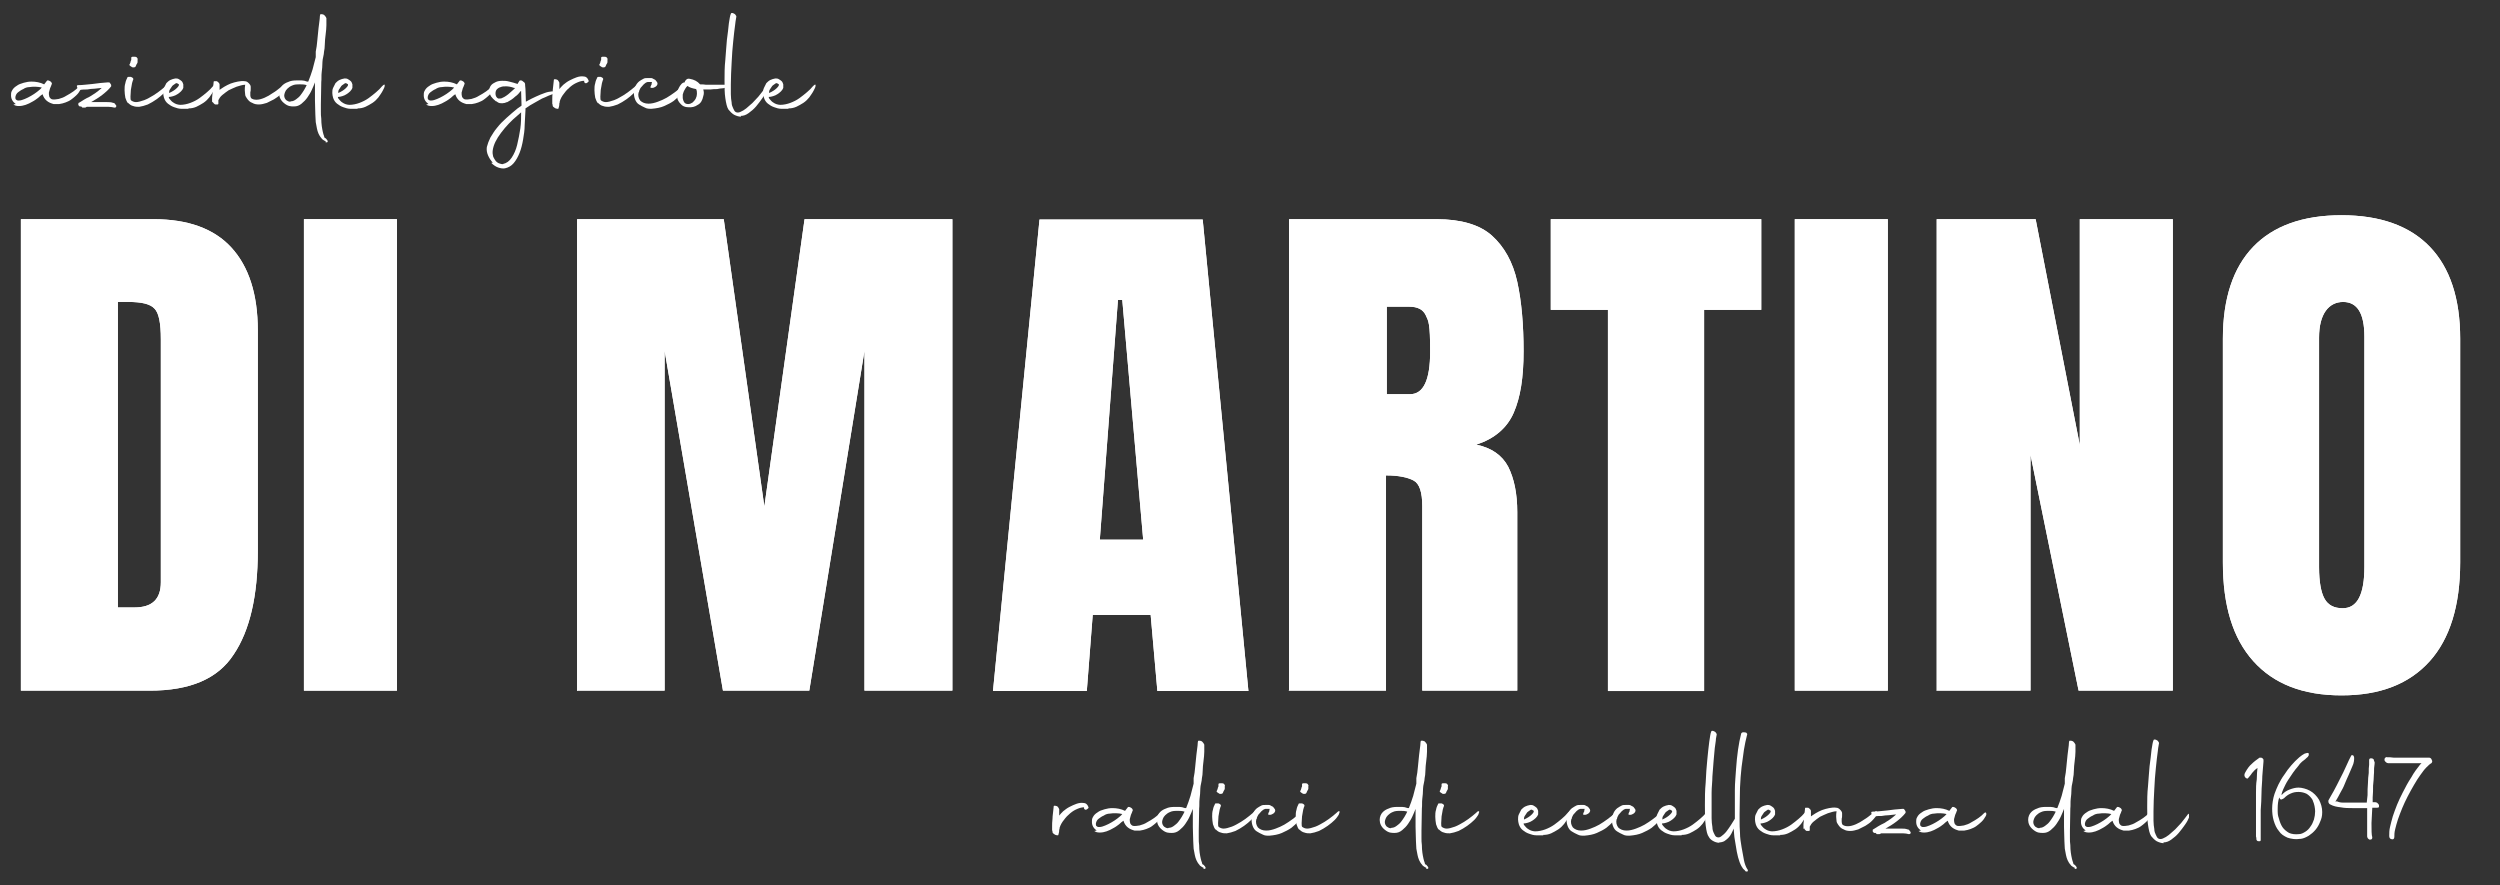 <svg xmlns="http://www.w3.org/2000/svg" id="Livello_1" viewBox="0 0 634.2 224.6"><rect x="0" y="0" width="634.2" height="224.6" fill="#333333" stroke="none"/><defs><style>      .st0 {        fill: #fff;      }    </style></defs><path class="st0" d="M5.3,175.3V55.6h33.6c8.8,0,15.4,2.4,19.8,7.2s6.7,11.8,6.7,21v56c0,11.3-2,20.1-6.1,26.2-4,6.2-11.1,9.2-21.3,9.2H5.3ZM29.9,154.1h4.2c4.5,0,6.7-2.1,6.7-6.4v-61.7c0-4-.5-6.6-1.6-7.7-1.1-1.2-3.3-1.7-6.6-1.7h-2.7v77.6Z"></path><path class="st0" d="M5.3,175.3V55.6h33.6c8.8,0,15.4,2.4,19.8,7.2s6.7,11.8,6.7,21v56c0,11.3-2,20.1-6.1,26.2-4,6.2-11.1,9.2-21.3,9.2H5.3ZM29.9,154.1h4.2c4.5,0,6.7-2.1,6.7-6.4v-61.7c0-4-.5-6.6-1.6-7.7-1.1-1.2-3.3-1.7-6.6-1.7h-2.7v77.6Z"></path><path class="st0" d="M77.1,175.3V55.6h23.6v119.6h-23.6Z"></path><path class="st0" d="M77.1,175.3V55.6h23.6v119.6h-23.6Z"></path><path class="st0" d="M146.4,175.3V55.6h37.2l10.3,72.9,10.2-72.9h37.5v119.6h-22.3v-86.2l-14,86.2h-21.9l-14.8-86.2v86.2h-22Z"></path><path class="st0" d="M146.4,175.3V55.6h37.2l10.3,72.9,10.2-72.9h37.5v119.6h-22.3v-86.2l-14,86.2h-21.9l-14.8-86.2v86.2h-22Z"></path><path class="st0" d="M251.9,175.3l11.8-119.6h41.4l11.6,119.6h-23.1l-1.7-19.3h-14.7l-1.5,19.3h-23.7ZM278.9,136.9h11.1l-5.3-60.8h-1.1l-4.6,60.8Z"></path><path class="st0" d="M251.9,175.3l11.8-119.6h41.4l11.6,119.6h-23.1l-1.7-19.3h-14.7l-1.5,19.3h-23.7ZM278.9,136.9h11.1l-5.3-60.8h-1.1l-4.6,60.8Z"></path><path class="st0" d="M327,175.3V55.6h37.4c6.2,0,11,1.4,14.1,4.2s5.3,6.7,6.4,11.7c1.1,5,1.6,10.9,1.6,17.6s-.8,11.7-2.5,15.6c-1.7,3.9-4.9,6.6-9.5,8.1,3.8.8,6.5,2.6,8.1,5.6,1.5,3,2.3,6.8,2.3,11.5v45.3h-24.1v-46.8c0-3.5-.7-5.7-2.2-6.5-1.5-.8-3.8-1.3-7-1.3v54.6h-24.7ZM351.8,100h5.9c3.4,0,5.1-3.6,5.1-10.8s-.4-7.7-1.1-9.2c-.7-1.5-2.1-2.2-4.2-2.2h-5.7v22.2Z"></path><path class="st0" d="M327,175.3V55.6h37.4c6.2,0,11,1.4,14.1,4.2s5.3,6.7,6.4,11.7c1.1,5,1.6,10.9,1.6,17.6s-.8,11.7-2.5,15.6c-1.7,3.9-4.9,6.6-9.5,8.1,3.8.8,6.5,2.6,8.1,5.6,1.5,3,2.3,6.8,2.3,11.5v45.3h-24.1v-46.8c0-3.5-.7-5.7-2.2-6.5-1.5-.8-3.8-1.3-7-1.3v54.6h-24.7ZM351.8,100h5.9c3.4,0,5.1-3.6,5.1-10.8s-.4-7.7-1.1-9.2c-.7-1.5-2.1-2.2-4.2-2.2h-5.7v22.2Z"></path><path class="st0" d="M407.9,175.3v-96.7h-14.5v-23h53.4v23h-14.5v96.7h-24.4Z"></path><path class="st0" d="M407.9,175.3v-96.7h-14.5v-23h53.4v23h-14.5v96.7h-24.4Z"></path><path class="st0" d="M455.3,175.3V55.6h23.6v119.6h-23.6Z"></path><path class="st0" d="M455.3,175.3V55.6h23.6v119.6h-23.6Z"></path><path class="st0" d="M491.3,175.3V55.6h25.1l11.2,57.3v-57.3h23.6v119.6h-23.9l-12.2-59.8v59.8h-23.9Z"></path><path class="st0" d="M491.3,175.3V55.6h25.1l11.2,57.3v-57.3h23.6v119.6h-23.9l-12.2-59.8v59.8h-23.9Z"></path><path class="st0" d="M594,176.4c-9.8,0-17.2-2.9-22.4-8.7-5.2-5.8-7.7-14.1-7.7-25v-56.8c0-10.2,2.6-18,7.7-23.3,5.1-5.3,12.6-8,22.4-8s17.3,2.7,22.4,8c5.1,5.3,7.7,13.1,7.7,23.3v56.8c0,10.9-2.6,19.3-7.7,25-5.2,5.8-12.6,8.7-22.4,8.7ZM594.3,154.3c3.7,0,5.5-3.5,5.5-10.5v-58.4c0-5.9-1.8-8.8-5.4-8.8s-6.1,3-6.1,9v58.3c0,3.7.5,6.4,1.4,8,.9,1.6,2.4,2.4,4.6,2.4Z"></path><path class="st0" d="M594,176.4c-9.8,0-17.2-2.9-22.4-8.7-5.2-5.8-7.7-14.1-7.7-25v-56.8c0-10.2,2.6-18,7.7-23.3,5.1-5.3,12.6-8,22.4-8s17.3,2.7,22.4,8c5.1,5.3,7.7,13.1,7.7,23.3v56.8c0,10.9-2.6,19.3-7.7,25-5.2,5.8-12.6,8.7-22.4,8.7ZM594.3,154.3c3.7,0,5.5-3.5,5.5-10.5v-58.4c0-5.9-1.8-8.8-5.4-8.8s-6.1,3-6.1,9v58.3c0,3.7.5,6.4,1.4,8,.9,1.6,2.4,2.4,4.6,2.4Z"></path><g><path class="st0" d="M267,211c0,0,0-.2-.1-.4,0-.2,0-.6,0-1,0-.5,0-1.1.1-1.9,0-.8.2-1.8.3-3.1,0-.1,0-.2.2-.2.2,0,.3,0,.6.1.2.1.3.2.4.4.1.2.2.3.2.4v1.6c.2-.3.6-.7,1-1.1.5-.4,1-.8,1.6-1.1.6-.3,1.2-.6,1.8-.8.6-.2,1.2-.3,1.8-.2.5,0,.8.3,1,.6.2.3.3.6.2.7-.3.3-.6.5-.8.4s-.3-.2-.3-.3v-.3c-.5,0-1,.1-1.7.4s-1.2.6-1.8,1.1c-.6.5-1.1,1-1.6,1.7-.5.6-.9,1.3-1.1,2,0,.2,0,.3-.1.5,0,.2,0,.6-.2,1.2,0,.1,0,.2-.2.2-.1,0-.3,0-.5-.1-.2,0-.3-.2-.5-.3-.2-.1-.3-.3-.3-.4Z"></path><path class="st0" d="M278.2,210.7c-.8-.6-1.2-1.3-1.2-2.2s.1-.9.3-1.3.6-.8,1.1-1.1c.5-.4,1.1-.6,1.8-.8.7-.2,1.3-.3,2-.3,1.1,0,2.2.2,3.2.7h0l.7-.9c0-.1.2-.1.3-.1.2,0,.3.1.5.2.2.1.3.2.4.4.1.2.1.3,0,.4-.1.3-.2.6-.4,1-.1.4-.2.7-.3,1.1,0,.3,0,.7.1,1,.1.3.4.6.7.7.5.1,1.1,0,1.7-.1.7-.2,1.3-.4,1.9-.8.6-.3,1.2-.7,1.8-1.1.6-.4,1-.8,1.4-1.2.2-.2.3-.2.4-.2.1,0,.2.2.2.4,0,.2-.1.5-.4.9-.2.4-.6.9-1.2,1.4-.2.2-.6.5-1,.8s-.9.5-1.4.7c-.5.2-1,.3-1.6.4-.5,0-1,0-1.4,0-.7-.2-1.2-.4-1.7-.8-.5-.4-.9-1-1.1-1.7-.3.2-.7.5-1.1.9-.4.3-.9.7-1.5,1-.5.3-1.1.6-1.7.8-.6.2-1.1.3-1.7.3s-1-.1-1.4-.4ZM278.9,209.8c.5,0,1-.2,1.5-.4.5-.2,1.1-.5,1.6-.8.5-.3,1-.6,1.5-1s.9-.7,1.2-1.1c-.5-.1-1-.2-1.6-.2s-1,0-1.6.1c-.5,0-1.1.2-1.5.5-.5.2-.9.5-1.3.8-.4.3-.6.7-.7,1.2,0,.2,0,.5.1.6s.3.3.6.3Z"></path><path class="st0" d="M305.3,220.1c-.2,0-.4-.2-.6-.3-.2-.1-.4-.3-.5-.5-.3-.3-.5-.7-.7-1.1-.2-.4-.3-.9-.4-1.3-.1-.5-.2-1-.3-1.6,0-.6-.1-1.2-.1-1.9,0-1.1-.1-2.3-.1-3.6s0-1.1,0-1.6c0-.5,0-1.1,0-1.6v-1.4c-.2.6-.5,1.2-.8,1.9-.3.7-.7,1.3-1.1,1.9-.4.6-.9,1.1-1.5,1.6s-1.2.7-1.9.7c-.4,0-.8,0-1.2-.1s-.8-.3-1.3-.7c-.5-.4-.8-.8-1-1.2-.2-.4-.3-.9-.3-1.3,0-.8.3-1.5.8-2,.4-.4.9-.7,1.5-.9.6-.3,1.3-.4,2.2-.4s.8,0,1.2,0c.4,0,.9.1,1.4.3h.3c.4-1,.8-2.1,1.1-3.1.3-1,.5-2.1.8-3.1v-1.4c.2-.9.3-1.8.4-2.9.1-1.1.2-2,.3-3s.2-1.7.3-2.4c0-.6.1-1,.1-1,0-.2.1-.2.3-.2s.3,0,.5.1c.2,0,.3.2.5.4.1.1.2.3.3.5,0,.5,0,1.1,0,1.8,0,.8-.1,1.5-.2,2.4s-.2,1.6-.2,2.4c0,.8-.1,1.4-.2,1.9,0,.4-.1.8-.2,1.3-.1.5-.2.9-.2,1.3,0,1-.1,1.9-.2,2.7s0,1.6-.1,2.4c0,1.9-.1,3.7-.1,5.6s0,1.3,0,1.9c0,.6,0,1.2.1,1.8,0,1.4.2,2.5.4,3.4.1.4.2.8.3,1,0,.2.1.4.2.5h0c0,0,0,0,0,0,.1,0,.3.1.4.3.1.1.2.2.3.4.1.3,0,.5-.5.4ZM296.5,210c.5,0,.9-.2,1.3-.5.4-.3.8-.6,1.1-1,.3-.4.6-.8.9-1.3.3-.5.5-.9.7-1.3h0c-.6-.2-1.2-.2-1.6-.2-.9,0-1.5,0-2.1.3-.5.2-.9.5-1.2.8-.3.3-.5.6-.6.9s-.2.6-.2.8c0,.5.2.9.5,1.2.3.2.6.4,1,.4Z"></path><path class="st0" d="M308.4,210.5c-.3-.3-.5-.8-.7-1.4-.1-.6-.2-1.3-.2-1.9s0-1.2.2-1.8c.1-.6.3-1,.5-1.4,0-.1.1-.2.3-.2.2,0,.4,0,.6,0,.5.2.7.4.6.7,0,0-.2.4-.3.9-.1.5-.2,1.1-.3,1.7,0,.6-.1,1.2-.1,1.7,0,.5,0,.9.2,1,.3.2.7.4,1.2.4s1.3-.2,2.1-.5c.8-.3,1.6-.8,2.3-1.2.8-.5,1.5-1,2.1-1.5.6-.5,1.1-.9,1.4-1.2,0,0,.2,0,.3,0,.1.1,0,.4-.2.9-.2.3-.5.8-1,1.3-.5.5-1.1,1-1.8,1.5s-1.4.9-2.2,1.3c-.8.3-1.5.5-2.2.6-.5,0-1,0-1.5-.2-.5-.1-.9-.4-1.3-.8ZM309.2,201.2c-.2,0-.4-.2-.5-.3-.1-.1-.1-.3,0-.3,0,0,.1-.2.2-.5,0-.3.2-.5.2-.6v-.6c0-.1.2-.2.3-.2.2,0,.4,0,.6,0,.3,0,.5.1.6.3.1.1.2.3.1.4,0,0,0,.2,0,.3,0,.1,0,.2,0,.4,0,.1-.1.3-.3.6-.1.3-.2.5-.3.6,0,0-.2.1-.4.1s-.4,0-.6-.2Z"></path><path class="st0" d="M318.7,207.8c-.2.9,0,1.5.4,2.1.5.5,1.2.8,2.1.8.8,0,1.6-.2,2.4-.5.8-.3,1.5-.6,2.2-1,.7-.4,1.4-.9,2.1-1.4.7-.5,1.3-1,1.9-1.6.1,0,.2,0,.3.3,0,.3,0,.5,0,.8-.2.3-.4.7-.9,1.2-.4.5-1,1-1.6,1.5-.7.5-1.5.9-2.4,1.3-.9.4-2,.6-3.2.7-.6,0-1.2,0-1.7-.3-.5-.2-1-.5-1.5-.8s-.8-.8-1-1.3c-.2-.5-.3-1.1-.3-1.7,0-.6.2-1.1.4-1.6.2-.5.6-1,1-1.3.3-.2.6-.4,1-.6.3-.2.7-.2,1.2-.2s.4,0,.7,0c.3,0,.5.1.8.3.3.1.5.3.6.5.2.2.3.4.3.6,0,.3-.2.6-.5.8-.3.2-.6.3-.7.3-.2,0-.4,0-.5,0s-.1-.3,0-.5c0,0,.1-.2.2-.4,0-.2,0-.3.1-.6-.4,0-.7,0-1.1,0-.4.1-.7.3-1,.6-.3.3-.5.6-.8.9-.2.4-.4.7-.4,1.1Z"></path><path class="st0" d="M329.6,210.5c-.3-.3-.5-.8-.7-1.4-.1-.6-.2-1.3-.2-1.9s0-1.2.2-1.8c.1-.6.3-1,.5-1.4,0-.1.1-.2.3-.2.2,0,.4,0,.6,0,.5.2.7.4.6.7,0,0-.2.4-.3.9-.1.5-.2,1.1-.3,1.7,0,.6-.1,1.2-.1,1.7,0,.5,0,.9.2,1,.3.2.7.4,1.2.4s1.3-.2,2.1-.5c.8-.3,1.6-.8,2.3-1.2.8-.5,1.5-1,2.1-1.5.6-.5,1.1-.9,1.4-1.2,0,0,.2,0,.3,0,.1.1,0,.4-.2.9-.2.3-.5.8-1,1.3-.5.5-1.1,1-1.8,1.5s-1.4.9-2.2,1.3c-.8.3-1.5.5-2.2.6-.5,0-1,0-1.5-.2-.5-.1-.9-.4-1.3-.8ZM330.4,201.2c-.2,0-.4-.2-.5-.3-.1-.1-.1-.3,0-.3,0,0,.1-.2.2-.5,0-.3.2-.5.2-.6v-.6c0-.1.2-.2.3-.2.2,0,.4,0,.6,0,.3,0,.5.1.6.3.1.1.2.3.1.4,0,0,0,.2,0,.3,0,.1,0,.2,0,.4,0,.1-.1.3-.3.6-.1.3-.2.5-.3.6,0,0-.2.1-.4.1s-.4,0-.6-.2Z"></path><path class="st0" d="M361.8,220.1c-.2,0-.4-.2-.6-.3-.2-.1-.4-.3-.5-.5-.3-.3-.5-.7-.7-1.1-.2-.4-.3-.9-.4-1.3-.1-.5-.2-1-.3-1.6,0-.6-.1-1.2-.1-1.9,0-1.1-.1-2.3-.1-3.6s0-1.1,0-1.6c0-.5,0-1.1,0-1.6v-1.4c-.2.6-.5,1.2-.8,1.9-.3.7-.7,1.3-1.1,1.9-.4.6-.9,1.1-1.5,1.6s-1.2.7-1.9.7c-.4,0-.8,0-1.2-.1s-.8-.3-1.3-.7c-.5-.4-.8-.8-1-1.2-.2-.4-.3-.9-.3-1.3,0-.8.3-1.5.8-2,.4-.4.9-.7,1.5-.9.6-.3,1.3-.4,2.2-.4s.8,0,1.2,0c.4,0,.9.1,1.4.3h.3c.4-1,.8-2.1,1.1-3.1.3-1,.5-2.1.8-3.1v-1.4c.2-.9.3-1.8.4-2.9.1-1.1.2-2,.3-3s.2-1.7.3-2.4c0-.6.1-1,.1-1,0-.2.1-.2.3-.2s.3,0,.5.1c.2,0,.3.2.5.4.1.1.2.3.3.5,0,.5,0,1.1,0,1.8,0,.8-.1,1.5-.2,2.4s-.2,1.6-.2,2.4c0,.8-.1,1.4-.2,1.9,0,.4-.1.8-.2,1.3-.1.5-.2.9-.2,1.3,0,1-.1,1.9-.2,2.7s0,1.6-.1,2.4c0,1.9-.1,3.7-.1,5.6s0,1.3,0,1.9c0,.6,0,1.2.1,1.8,0,1.4.2,2.5.4,3.4.1.4.2.8.3,1,0,.2.1.4.2.5h0c0,0,0,0,0,0,.1,0,.3.1.4.3.1.1.2.2.3.4.1.3,0,.5-.5.4ZM353,210c.5,0,.9-.2,1.3-.5.4-.3.8-.6,1.1-1,.3-.4.6-.8.9-1.3.3-.5.5-.9.7-1.3h0c-.6-.2-1.2-.2-1.6-.2-.9,0-1.5,0-2.1.3-.5.2-.9.5-1.2.8-.3.3-.5.6-.6.9s-.2.6-.2.8c0,.5.2.9.5,1.2.3.2.6.4,1,.4Z"></path><path class="st0" d="M365,210.5c-.3-.3-.5-.8-.7-1.4-.1-.6-.2-1.3-.2-1.9s0-1.2.2-1.8c.1-.6.3-1,.5-1.4,0-.1.1-.2.3-.2.2,0,.4,0,.6,0,.5.2.7.4.6.7,0,0-.2.4-.3.9-.1.5-.2,1.1-.3,1.7,0,.6-.1,1.2-.1,1.7,0,.5,0,.9.2,1,.3.2.7.4,1.2.4s1.3-.2,2.1-.5c.8-.3,1.6-.8,2.3-1.2.8-.5,1.5-1,2.1-1.5.6-.5,1.1-.9,1.4-1.2,0,0,.2,0,.3,0,.1.1,0,.4-.2.9-.2.3-.5.8-1,1.3-.5.5-1.1,1-1.8,1.5s-1.4.9-2.2,1.3c-.8.3-1.5.5-2.2.6-.5,0-1,0-1.5-.2-.5-.1-.9-.4-1.3-.8ZM365.8,201.2c-.2,0-.4-.2-.5-.3-.1-.1-.1-.3,0-.3,0,0,.1-.2.2-.5,0-.3.2-.5.2-.6v-.6c0-.1.2-.2.3-.2.2,0,.4,0,.6,0,.3,0,.5.1.6.3.1.1.2.3.1.4,0,0,0,.2,0,.3,0,.1,0,.2,0,.4,0,.1-.1.3-.3.6-.1.3-.2.5-.3.6,0,0-.2.1-.4.1s-.4,0-.6-.2Z"></path><path class="st0" d="M391.5,211.9c-.6,0-1.2,0-1.8,0-.6,0-1.3-.2-1.8-.4-.6-.2-1.1-.5-1.6-.9-.5-.4-.8-.9-1-1.5-.1-.4-.2-.8-.2-1.2s0-.9.2-1.3.4-.8.6-1.2c.3-.3.6-.6,1-.8.4-.2.8-.3,1.3-.4.3,0,.6,0,.9.2s.5.3.7.5c.2.2.3.5.4.8,0,.3,0,.6,0,.9-.1.3-.3.6-.6.9-.3.3-.6.5-.9.7-.3.2-.7.4-1.1.5-.4.1-.7.2-1.1.2,0,.2.1.4.3.6.2.2.4.5.7.7.3.2.6.4.9.5s.7.2,1,.2c.9,0,1.8-.2,2.6-.5.8-.3,1.6-.7,2.3-1.2.7-.5,1.3-1,1.9-1.5.6-.5,1.1-1,1.5-1.5.5-.5.7-.6.7-.2,0,.3-.2.8-.5,1.3-.3.6-.7,1.1-1.1,1.7-.4.5-.9,1-1.5,1.4-.6.4-1.2.7-1.8,1-.7.3-1.3.4-2,.4ZM388.9,205.6c-.2-.2-.5-.3-.7-.1s-.5.3-.8.6c-.2.3-.4.6-.6.9-.2.3-.2.6-.2.9.9-.4,1.5-.8,2-1.3.5-.5.6-.8.4-1Z"></path><path class="st0" d="M398.6,207.8c-.2.9,0,1.5.4,2.1.5.5,1.2.8,2.1.8.8,0,1.6-.2,2.4-.5.8-.3,1.5-.6,2.2-1,.7-.4,1.4-.9,2.1-1.4.7-.5,1.3-1,1.9-1.6.1,0,.2,0,.3.3,0,.3,0,.5,0,.8-.2.3-.4.7-.9,1.2-.4.5-1,1-1.6,1.5-.7.5-1.5.9-2.4,1.3-.9.4-2,.6-3.2.7-.6,0-1.2,0-1.7-.3-.5-.2-1-.5-1.5-.8s-.8-.8-1-1.3c-.2-.5-.3-1.1-.3-1.7,0-.6.2-1.1.4-1.6.2-.5.6-1,1-1.3.3-.2.6-.4,1-.6.3-.2.7-.2,1.2-.2s.4,0,.7,0c.3,0,.5.1.8.3.3.1.5.3.6.5.2.2.3.4.3.6,0,.3-.2.6-.5.8-.3.2-.6.3-.7.3-.2,0-.4,0-.5,0s-.1-.3,0-.5c0,0,.1-.2.2-.4,0-.2,0-.3.1-.6-.4,0-.7,0-1.1,0-.4.1-.7.3-1,.6-.3.3-.5.6-.8.9-.2.4-.4.7-.4,1.1Z"></path><path class="st0" d="M410.1,207.8c-.2.9,0,1.5.4,2.1.5.5,1.2.8,2.1.8.8,0,1.6-.2,2.4-.5.8-.3,1.5-.6,2.2-1,.7-.4,1.4-.9,2.1-1.4.7-.5,1.3-1,1.9-1.6.1,0,.2,0,.3.3,0,.3,0,.5,0,.8-.2.3-.4.7-.9,1.2-.4.5-1,1-1.6,1.5-.7.5-1.5.9-2.4,1.3-.9.4-2,.6-3.2.7-.6,0-1.2,0-1.7-.3-.5-.2-1-.5-1.5-.8s-.8-.8-1-1.3c-.2-.5-.3-1.1-.3-1.7,0-.6.2-1.1.4-1.6.2-.5.6-1,1-1.3.3-.2.6-.4,1-.6.3-.2.7-.2,1.2-.2s.4,0,.7,0c.3,0,.5.1.8.3.3.1.5.3.6.5.2.2.3.4.3.6,0,.3-.2.6-.5.8-.3.2-.6.3-.7.3-.2,0-.4,0-.5,0s-.1-.3,0-.5c0,0,.1-.2.2-.4,0-.2,0-.3.1-.6-.4,0-.7,0-1.1,0-.4.1-.7.3-1,.6-.3.3-.5.6-.8.9-.2.4-.4.7-.4,1.1Z"></path><path class="st0" d="M426.6,211.9c-.6,0-1.2,0-1.8,0-.6,0-1.3-.2-1.8-.4-.6-.2-1.1-.5-1.6-.9-.5-.4-.8-.9-1-1.5-.1-.4-.2-.8-.2-1.2s0-.9.2-1.3.4-.8.6-1.2c.3-.3.6-.6,1-.8.4-.2.8-.3,1.3-.4.3,0,.6,0,.9.2s.5.3.7.5c.2.2.3.5.4.8,0,.3,0,.6,0,.9-.1.3-.3.6-.6.9-.3.3-.6.5-.9.7-.3.2-.7.4-1.1.5-.4.1-.7.2-1.1.2,0,.2.1.4.3.6.2.2.4.5.7.7.3.2.6.4.9.5s.7.2,1,.2c.9,0,1.8-.2,2.6-.5.8-.3,1.6-.7,2.3-1.2.7-.5,1.3-1,1.9-1.5.6-.5,1.1-1,1.5-1.5.5-.5.7-.6.7-.2,0,.3-.2.8-.5,1.3-.3.6-.7,1.1-1.1,1.7-.4.5-.9,1-1.5,1.4-.6.4-1.2.7-1.8,1-.7.3-1.3.4-2,.4ZM424,205.6c-.2-.2-.5-.3-.7-.1s-.5.3-.8.6c-.2.3-.4.6-.6.9-.2.3-.2.6-.2.9.9-.4,1.5-.8,2-1.3.5-.5.6-.8.4-1Z"></path><path class="st0" d="M436.2,213.8c-.6,0-1.2-.2-1.7-.5s-.8-.6-1-1c-.4-.5-.6-1.4-.8-2.9-.2-1.5-.2-3.1-.2-5.1s0-3.7.2-5.8c.1-2,.2-3.9.4-5.7.2-1.8.3-3.3.5-4.6.2-1.3.3-2.2.5-2.6,0-.2.3-.3.7-.1.2.1.4.2.5.4.1.1.2.3.2.4,0,.1-.1.5-.2,1.1,0,.6-.2,1.4-.3,2.4-.1,1-.2,2.1-.3,3.3-.1,1.2-.2,2.5-.3,3.9,0,1.3-.2,2.7-.2,4.1,0,1.4,0,2.7,0,3.9s0,1.8,0,2.6c0,.8.1,1.6.2,2.2,0,.7.2,1.2.4,1.6.2.4.3.7.6.9.4.2.8.2,1.2-.1.4-.3.9-.7,1.3-1.2.4-.5.8-1.1,1.2-1.7.4-.6.7-1.1,1-1.6v-2.1c0-1.7,0-3.4,0-5.2s.2-3.6.3-5.3c.1-1.7.3-3.4.5-4.9.2-1.5.5-2.9.8-4.1,0-.1.1-.2.3-.3.2,0,.4-.1.6,0,.2,0,.4,0,.5.2.1.1.2.2.1.4-.3,1.2-.6,2.5-.8,3.8-.2,1.3-.4,2.8-.6,4.4-.2,1.6-.3,3.4-.4,5.3,0,1.9-.1,4.2-.1,6.6v1.8c0,.8,0,1.8.1,3,0,1.2.2,2.4.4,3.6.2,1.2.4,2.3.6,3.3.2,1,.5,1.7.8,2.2.2.2.2.4.2.5,0,.1-.1.2-.2.2-.2,0-.4,0-.5-.2s-.3-.3-.5-.5c-.3-.4-.6-.9-.9-1.7-.3-.8-.5-1.6-.7-2.6-.2-1-.3-2-.5-3s-.2-2-.3-2.9c-.2.5-.4.9-.6,1.3-.2.4-.5.8-.8,1.1-.3.3-.7.6-1,.8-.4.2-.8.3-1.3.3Z"></path><path class="st0" d="M451.6,211.9c-.6,0-1.2,0-1.8,0-.6,0-1.3-.2-1.8-.4-.6-.2-1.1-.5-1.6-.9-.5-.4-.8-.9-1-1.5-.1-.4-.2-.8-.2-1.2s0-.9.2-1.3.4-.8.6-1.2c.3-.3.6-.6,1-.8.4-.2.8-.3,1.3-.4.3,0,.6,0,.9.2s.5.3.7.5c.2.2.3.5.4.8,0,.3,0,.6,0,.9-.1.3-.3.6-.6.9-.3.3-.6.5-.9.7-.3.2-.7.4-1.1.5-.4.1-.7.2-1.1.2,0,.2.1.4.3.6.2.2.4.5.7.7.3.2.6.4.9.5s.7.2,1,.2c.9,0,1.8-.2,2.6-.5.8-.3,1.6-.7,2.3-1.2.7-.5,1.3-1,1.9-1.5.6-.5,1.1-1,1.5-1.5.5-.5.7-.6.7-.2,0,.3-.2.8-.5,1.3-.3.6-.7,1.1-1.1,1.7-.4.5-.9,1-1.5,1.4-.6.4-1.2.7-1.8,1-.7.3-1.3.4-2,.4ZM449,205.6c-.2-.2-.5-.3-.7-.1s-.5.3-.8.6c-.2.3-.4.6-.6.9-.2.3-.2.6-.2.9.9-.4,1.5-.8,2-1.3.5-.5.6-.8.4-1Z"></path><path class="st0" d="M457.5,210.3c0-.2,0-.3,0-.5,0-.2,0-.4,0-.7l.4-4c0-.1,0-.2.2-.2.2,0,.3,0,.6,0,.2.1.3.2.5.4.1.1.2.3.2.4v1.4c.3-.2.7-.5,1.2-.8.5-.3,1.1-.6,1.6-.8.6-.2,1.2-.4,1.8-.5.6-.1,1.2-.2,1.8-.1.4,0,.7.2,1,.5.3.3.5.6.5.9s0,.4,0,.6c0,.3,0,.5-.1.8,0,.3,0,.6,0,.8,0,.3.1.5.2.7.4.3.8.4,1.4.4s1.3-.2,2-.5c.7-.3,1.4-.7,2.1-1.2.7-.4,1.3-.9,1.8-1.3.6-.4,1-.7,1.3-.9,0,0,.1.1.1.5,0,.4-.1.7-.4,1.1-.2.3-.6.7-1,1.1-.4.4-.9.7-1.5,1.1-.6.3-1.2.6-1.8.9-.7.2-1.3.4-2,.4s-1.2-.1-1.7-.4c-.6-.2-1-.6-1.4-1.2-.2-.3-.4-.6-.4-.9,0-.3-.1-.7-.1-1.1s0-.9.1-1.4c-.7,0-1.5.3-2.2.5-.7.3-1.4.6-2,.9-.6.4-1.1.8-1.6,1.2-.5.4-.8.9-1,1.3v.9c0,.1-.1.2-.2.2-.1,0-.3,0-.5,0-.2,0-.3-.1-.5-.3s-.2-.3-.2-.4Z"></path><path class="st0" d="M475.8,211.3c0,0-.2,0-.2,0,0,0-.1,0-.2,0,0,0-.2-.2-.3-.3,0-.2-.1-.3,0-.4,0,0,0-.2,0-.2,0,0,0,0,.1,0h0c.8-.5,1.7-1.1,2.8-1.6,1-.6,1.9-1.2,2.8-2l.2-.2-1.8.2c-.6,0-1.3.1-1.9.2-.6,0-1.2,0-1.8.1-.3,0-.6-.2-.7-.6-.2-.4-.1-.6.2-.6,1.2,0,2.4-.2,3.7-.3,1.3-.2,2.5-.3,3.8-.4.1,0,.3,0,.4,0,.1,0,.2.2.3.3,0,.1.2.2.2.4,0,.1,0,.2,0,.3-.6.8-1.4,1.5-2.3,2.2-.9.7-1.9,1.3-2.8,1.8h0s.4,0,.4,0c.3,0,.7,0,1,0h1.1c.5,0,1.1,0,1.6,0,.5,0,1,0,1.5.2.2,0,.4.1.5.3.1.1.2.3.3.4,0,.4-.1.5-.5.5-.4-.1-.9-.2-1.4-.2-.5,0-1.1,0-1.6,0s-.6,0-.9,0-.6,0-.9,0h-2.2c-.2.1-.3.2-.4.2,0,0-.2,0-.3,0h-.4Z"></path><path class="st0" d="M487.3,210.7c-.8-.6-1.2-1.3-1.2-2.2s.1-.9.3-1.3.6-.8,1.1-1.1c.5-.4,1.1-.6,1.8-.8.7-.2,1.3-.3,2-.3,1.1,0,2.2.2,3.2.7h0l.7-.9c0-.1.2-.1.3-.1.2,0,.3.1.5.2.2.1.3.2.4.4.1.2.1.3,0,.4-.1.3-.2.6-.4,1-.1.4-.2.7-.3,1.1,0,.3,0,.7.1,1,.1.3.4.6.7.7.5.1,1.1,0,1.7-.1.7-.2,1.3-.4,1.9-.8.6-.3,1.2-.7,1.8-1.1.6-.4,1-.8,1.4-1.2.2-.2.3-.2.4-.2.1,0,.2.2.2.4,0,.2-.1.5-.4.9-.2.4-.6.9-1.2,1.4-.2.2-.6.5-1,.8s-.9.5-1.4.7c-.5.2-1,.3-1.6.4-.5,0-1,0-1.4,0-.7-.2-1.2-.4-1.7-.8-.5-.4-.9-1-1.1-1.7-.3.2-.7.5-1.1.9-.4.3-.9.7-1.5,1-.5.3-1.1.6-1.7.8-.6.2-1.1.3-1.7.3s-1-.1-1.4-.4ZM488,209.8c.5,0,1-.2,1.5-.4.5-.2,1.1-.5,1.6-.8.5-.3,1-.6,1.5-1s.9-.7,1.2-1.1c-.5-.1-1-.2-1.6-.2s-1,0-1.6.1c-.5,0-1.1.2-1.5.5-.5.2-.9.5-1.3.8-.4.3-.6.7-.7,1.2,0,.2,0,.5.1.6s.3.3.6.3Z"></path><path class="st0" d="M526.3,220.1c-.2,0-.4-.2-.6-.3-.2-.1-.4-.3-.5-.5-.3-.3-.5-.7-.7-1.1-.2-.4-.3-.9-.4-1.3-.1-.5-.2-1-.3-1.6,0-.6-.1-1.2-.1-1.9,0-1.1-.1-2.3-.1-3.6s0-1.1,0-1.6c0-.5,0-1.1,0-1.6v-1.4c-.2.6-.5,1.2-.8,1.9-.3.7-.7,1.3-1.1,1.9-.4.6-.9,1.1-1.5,1.6s-1.2.7-1.9.7c-.4,0-.8,0-1.2-.1s-.8-.3-1.3-.7c-.5-.4-.8-.8-1-1.2-.2-.4-.3-.9-.3-1.3,0-.8.3-1.5.8-2,.4-.4.9-.7,1.5-.9.6-.3,1.3-.4,2.2-.4s.8,0,1.2,0c.4,0,.9.1,1.4.3h.3c.4-1,.8-2.1,1.1-3.1.3-1,.5-2.1.8-3.1v-1.4c.2-.9.3-1.8.4-2.9.1-1.1.2-2,.3-3s.2-1.7.3-2.4c0-.6.1-1,.1-1,0-.2.1-.2.3-.2s.3,0,.5.1c.2,0,.3.2.5.4.1.1.2.3.3.5,0,.5,0,1.1,0,1.8,0,.8-.1,1.5-.2,2.4s-.2,1.6-.2,2.4c0,.8-.1,1.4-.2,1.9,0,.4-.1.8-.2,1.3-.1.5-.2.9-.2,1.3,0,1-.1,1.9-.2,2.7s0,1.6-.1,2.4c0,1.9-.1,3.7-.1,5.6s0,1.3,0,1.9c0,.6,0,1.2.1,1.8,0,1.4.2,2.5.4,3.4.1.4.2.8.3,1,0,.2.1.4.2.5h0c0,0,0,0,0,0,.1,0,.3.1.4.3.1.1.2.2.3.4.1.3,0,.5-.5.4ZM517.5,210c.5,0,.9-.2,1.3-.5.4-.3.8-.6,1.1-1,.3-.4.6-.8.9-1.3.3-.5.5-.9.7-1.3h0c-.6-.2-1.2-.2-1.6-.2-.9,0-1.5,0-2.1.3-.5.2-.9.5-1.2.8-.3.3-.5.6-.6.9s-.2.6-.2.8c0,.5.2.9.5,1.2.3.2.6.4,1,.4Z"></path><path class="st0" d="M529.1,210.7c-.8-.6-1.2-1.3-1.2-2.2s.1-.9.3-1.3.6-.8,1.1-1.1c.5-.4,1.1-.6,1.8-.8.7-.2,1.3-.3,2-.3,1.1,0,2.2.2,3.2.7h0l.7-.9c0-.1.2-.1.3-.1.2,0,.3.1.5.2.2.1.3.2.4.4.1.2.1.3,0,.4-.1.3-.2.6-.4,1-.1.4-.2.7-.3,1.1,0,.3,0,.7.1,1,.1.3.4.6.7.7.5.1,1.1,0,1.7-.1.7-.2,1.3-.4,1.9-.8.6-.3,1.2-.7,1.8-1.1.6-.4,1-.8,1.4-1.2.2-.2.3-.2.4-.2.1,0,.2.2.2.4,0,.2-.1.5-.4.9-.2.4-.6.9-1.2,1.4-.2.2-.6.5-1,.8s-.9.5-1.4.7c-.5.2-1,.3-1.6.4-.5,0-1,0-1.4,0-.7-.2-1.2-.4-1.7-.8-.5-.4-.9-1-1.1-1.7-.3.2-.7.5-1.1.9-.4.3-.9.7-1.5,1-.5.3-1.1.6-1.7.8-.6.2-1.1.3-1.7.3s-1-.1-1.4-.4ZM529.8,209.8c.5,0,1-.2,1.5-.4.5-.2,1.1-.5,1.6-.8.5-.3,1-.6,1.5-1s.9-.7,1.2-1.1c-.5-.1-1-.2-1.6-.2s-1,0-1.6.1c-.5,0-1.1.2-1.5.5-.5.2-.9.5-1.3.8-.4.3-.6.7-.7,1.2,0,.2,0,.5.1.6s.3.3.6.3Z"></path><path class="st0" d="M548.9,213.9c-.6,0-1.2-.2-1.8-.5-.5-.3-1-.8-1.4-1.3-.4-.6-.6-1.6-.8-2.9-.2-1.3-.2-2.8-.2-4.5s0-3.4.2-5.2c.1-1.8.3-3.5.4-5.1.2-1.6.4-3,.5-4.2.2-1.2.3-2,.5-2.4,0-.2.3-.3.7-.1.2.1.4.2.5.4.1.1.2.3.2.4,0,.2-.2.9-.3,2-.2,1.2-.3,2.6-.5,4.3-.2,1.7-.3,3.5-.4,5.4-.1,1.9-.2,3.8-.2,5.5s0,1.7,0,2.5c0,.8.1,1.5.2,2.1,0,.6.2,1.1.4,1.5.2.4.3.7.6.9.3.2.8.2,1.2,0,.5-.2,1-.5,1.5-.9.5-.4,1-.9,1.6-1.4.5-.5,1-1.1,1.5-1.6.4-.5.8-1,1.1-1.4.3-.4.5-.7.6-.8.1-.1.2-.2.2-.2,0,0,0,0,.1.2,0,.1,0,.3,0,.4,0,.2,0,.3,0,.4-.2.5-.5,1.1-1,1.8-.5.7-1,1.4-1.6,2.1-.6.7-1.2,1.2-1.9,1.7-.7.5-1.3.7-2,.7Z"></path><path class="st0" d="M572.9,213.4c-.3,0-.5-.3-.5-.5s0-.5-.1-.7c0-.6,0-1.3,0-1.9v-2c0-1.1,0-2.3,0-3.5,0-1.2,0-2.4,0-3.6s0-2.3.2-3.5c0-1.1.1-2.2.2-3.1v.2c-.6.4-1,.8-1.4,1.3-.3.5-.7.9-1.1,1.4-.3,0-.5-.1-.7-.4-.2-.3-.2-.7.1-1.2.5-.9,1-1.6,1.6-2.1.6-.6,1.3-1.1,2-1.6.1,0,.3,0,.4,0,.1,0,.3.1.4.2.1.1.2.2.2.4,0,.2,0,.3,0,.4-.1,1.1-.2,2.4-.3,3.7,0,1.4-.2,2.8-.2,4.2,0,1.5-.1,2.9-.2,4.4,0,1.5,0,2.9,0,4.2v1.7c0,.5,0,1.1,0,1.6,0,.2,0,.3-.2.4-.2,0-.3,0-.5,0Z"></path><path class="st0" d="M583.5,212.8c-1.2.2-2.3,0-3.2-.3-.9-.4-1.7-.9-2.2-1.7-.6-.7-1-1.6-1.3-2.6s-.4-2-.4-3.1.2-2.5.6-3.7c.3-.8.6-1.6,1-2.4.4-.8.9-1.7,1.5-2.5.5-.8,1.1-1.6,1.8-2.4.6-.7,1.3-1.4,2-2,.5-.4.9-.7,1.3-.9.3-.1.6-.2.8-.2s.3.1.3.3c0,.2,0,.4-.2.6,0,.1-.2.2-.4.4-.2.2-.4.4-.7.6-.3.2-.5.4-.7.6-.2.2-.4.4-.5.6-.2.3-.5.6-.9,1.1-.4.5-.8,1.1-1.2,1.7-.4.6-.9,1.3-1.3,2.1-.4.8-.8,1.6-1,2.4v.3c.5-.6,1.2-1.1,2-1.4.8-.3,1.5-.5,2.3-.5s2,.3,2.9.8,1.7,1.3,2.3,2.3c.5,1,.8,2,.8,3.1s-.2,1.7-.5,2.4c-.3.8-.7,1.5-1.2,2.1-.5.6-1.1,1.1-1.7,1.5-.7.4-1.3.7-2,.8ZM586.7,203c-.4-.7-.9-1.2-1.5-1.6-.6-.3-1.3-.5-2.1-.5s-1.3.1-2,.4c-.7.3-1.2.7-1.7,1.2-.2.1-.3.2-.6.3s-.4-.1-.6-.5c-.3.8-.4,1.8-.4,2.9s0,1.6.3,2.4c.2.8.5,1.6.9,2.2.4.6,1,1.1,1.7,1.5.7.3,1.5.4,2.5.3.6,0,1.1-.3,1.6-.6.5-.3,1-.8,1.3-1.3.4-.5.7-1.2.9-1.8.2-.7.3-1.4.3-2.1s-.2-1.9-.6-2.7Z"></path><path class="st0" d="M601.2,213c-.2,0-.4-.2-.5-.3-.1-.2-.2-.3-.2-.5,0-.3,0-.6,0-1,0-.4,0-.9,0-1.4v-.7c0-.3,0-.5,0-.8v-3.3c-.1,0-.4,0-.8,0-.3,0-.7,0-1.1,0h-1.8c-1,0-2,0-3-.2-1-.1-1.9-.3-2.6-.7-.3-.1-.4-.3-.5-.5,0-.2-.1-.4,0-.6.3-.5.7-1.3,1.3-2.3.5-1,1.1-2,1.6-3.1.6-1.1,1.1-2.2,1.6-3.3.5-1.1.9-2,1.3-2.7.4-.1.6,0,.7.6,0,.5,0,1.3-.5,2.3-.3.7-.6,1.4-.9,2.1-.3.7-.7,1.5-1,2.3s-.7,1.5-1.1,2.2c-.4.7-.7,1.4-1.1,2l-.2.2h.5c.4.2.9.3,1.4.3.6,0,1.2,0,1.8,0h2.2c.4,0,.8,0,1.2,0,.4,0,.7,0,.9,0l.2-1.9c0-1,0-2,.1-3,0-1,.1-1.8.2-2.6,0-.8,0-1.5.1-2.1,0-.6,0-1,0-1.2,0-.4.3-.5.8-.4.2.1.4.2.4.4,0,.2.1.4.2.5,0,.2,0,.7-.1,1.2s0,1.3-.1,2.1c0,.8-.1,1.7-.2,2.7,0,1,0,2-.1,3v1.2c-.1,0,.6,0,.6,0,.4,0,.7.2,1,.7,0,.2,0,.4,0,.5,0,.1-.2.2-.5.2h-.6c-.2,0-.4,0-.6,0l-.2,3.9c0,1.8,0,3,.2,3.6,0,.5-.2.6-.7.6Z"></path><path class="st0" d="M606.1,212c0-.6,0-1.4.2-2.2s.4-1.7.7-2.7.7-1.9,1.1-3c.4-1,.9-2,1.4-3,.7-1.4,1.4-2.7,2.2-3.9.7-1.3,1.5-2.3,2.2-3.2l.4-.4c-.6,0-1.4,0-2.3,0h-2.4c-.7,0-1.4,0-2.1,0-.7,0-1.2,0-1.7,0-.2,0-.4-.1-.6-.3-.2-.2-.3-.3-.3-.6,0-.2,0-.3.2-.5.2-.1.3-.2.5-.1.5,0,1,0,1.6.1.6,0,1.2,0,1.8,0s1.2,0,1.9,0c.7,0,1.3,0,2,0,.7,0,1.3,0,1.8,0h1.5c.3,0,.6.2.7.6.2.3.1.6-.1.8-.4.2-.8.6-1.3,1.1-.5.5-1,1.2-1.5,1.9-.5.7-1.1,1.6-1.6,2.5-.5.9-1.1,1.9-1.6,2.9-.5,1-1,2-1.4,3-.4,1-.8,2-1.1,2.9-.3.9-.5,1.7-.7,2.5-.2.8-.2,1.4-.2,1.9,0,.5-.3.7-.6.6-.4,0-.7-.3-.7-.8Z"></path></g><g><path class="st0" d="M4,26.4c-.8-.6-1.2-1.3-1.2-2.2s.1-.9.3-1.3.6-.8,1.1-1.1c.5-.4,1.1-.6,1.8-.8.7-.2,1.3-.3,2-.3,1.1,0,2.2.2,3.2.7h0l.7-.9c0-.1.2-.1.3-.1.2,0,.3.1.5.2.2.1.3.2.4.4.1.2.1.3,0,.4-.1.3-.2.6-.4,1-.1.4-.2.7-.3,1.1,0,.3,0,.7.1,1,.1.3.4.6.7.7.5.1,1.1,0,1.7-.1.7-.2,1.3-.4,1.9-.8.6-.3,1.2-.7,1.8-1.1.6-.4,1-.8,1.4-1.2.2-.2.3-.2.4-.2.1,0,.2.2.2.4,0,.2-.1.5-.4.9-.2.4-.6.9-1.2,1.4-.2.2-.6.5-1,.8s-.9.5-1.4.7c-.5.2-1,.3-1.6.4-.5,0-1,0-1.4,0-.7-.2-1.2-.4-1.7-.8-.5-.4-.9-1-1.1-1.7-.3.2-.7.5-1.1.9-.4.3-.9.7-1.5,1-.5.3-1.1.6-1.7.8-.6.2-1.1.3-1.7.3s-1-.1-1.4-.4ZM4.8,25.5c.5,0,1-.2,1.5-.4.5-.2,1.1-.5,1.6-.8.5-.3,1-.6,1.5-1s.9-.7,1.2-1.1c-.5-.1-1-.2-1.6-.2s-1,0-1.6.1c-.5,0-1.1.2-1.5.5-.5.2-.9.5-1.3.8-.4.3-.6.7-.7,1.2,0,.2,0,.5.1.6s.3.3.6.3Z"></path><path class="st0" d="M20.6,27c0,0-.2,0-.2,0,0,0-.1,0-.2,0,0,0-.2-.2-.3-.3,0-.2-.1-.3,0-.4,0,0,0-.2,0-.2,0,0,0,0,.1,0h0c.8-.5,1.7-1.1,2.8-1.6,1-.6,1.9-1.2,2.8-2l.2-.2-1.8.2c-.6,0-1.3.1-1.9.2-.6,0-1.2,0-1.8.1-.3,0-.6-.2-.7-.6-.2-.4-.1-.6.2-.6,1.2,0,2.4-.2,3.7-.3,1.3-.2,2.5-.3,3.8-.4.1,0,.3,0,.4,0,.1,0,.2.2.3.3,0,.1.2.2.2.4,0,.1,0,.2,0,.3-.6.8-1.4,1.5-2.3,2.2-.9.7-1.9,1.3-2.8,1.8h0s.4,0,.4,0c.3,0,.7,0,1,0h1.1c.5,0,1.1,0,1.6,0,.5,0,1,0,1.5.2.2,0,.4.1.5.3.1.1.2.3.3.4,0,.4-.1.5-.5.5-.4-.1-.9-.2-1.4-.2-.5,0-1.1,0-1.6,0s-.6,0-.9,0-.6,0-.9,0h-2.2c-.2.1-.3.2-.4.2,0,0-.2,0-.3,0h-.4Z"></path><path class="st0" d="M32.5,26.2c-.3-.3-.5-.8-.7-1.4-.1-.6-.2-1.3-.2-1.9s0-1.2.2-1.8c.1-.6.3-1,.5-1.4,0-.1.1-.2.3-.2.2,0,.4,0,.6,0,.5.2.7.4.6.7,0,0-.2.4-.3.9-.1.5-.2,1.1-.3,1.7,0,.6-.1,1.2-.1,1.7,0,.5,0,.9.2,1,.3.2.7.4,1.2.4s1.3-.2,2.1-.5c.8-.3,1.6-.8,2.3-1.2.8-.5,1.5-1,2.1-1.5.6-.5,1.1-.9,1.4-1.2,0,0,.2,0,.3,0,.1.1,0,.4-.2.9-.2.3-.5.8-1,1.3-.5.5-1.1,1-1.8,1.5s-1.4.9-2.2,1.3c-.8.3-1.5.5-2.2.6-.5,0-1,0-1.5-.2-.5-.1-.9-.4-1.3-.8ZM33.4,16.9c-.2,0-.4-.2-.5-.3-.1-.1-.1-.3,0-.3,0,0,.1-.2.2-.5,0-.3.2-.5.2-.6v-.6c0-.1.2-.2.3-.2.2,0,.4,0,.6,0,.3,0,.5.1.6.3.1.1.2.3.1.4,0,0,0,.2,0,.3,0,.1,0,.2,0,.4,0,.1-.1.3-.3.6-.1.3-.2.5-.3.6,0,0-.2.1-.4.1s-.4,0-.6-.2Z"></path><path class="st0" d="M47.8,27.6c-.6,0-1.2,0-1.8,0-.6,0-1.3-.2-1.8-.4-.6-.2-1.1-.5-1.6-.9-.5-.4-.8-.9-1-1.5-.1-.4-.2-.8-.2-1.2s0-.9.2-1.3.4-.8.6-1.2c.3-.3.6-.6,1-.8.4-.2.8-.3,1.3-.4.3,0,.6,0,.9.2s.5.3.7.5c.2.2.3.5.4.8,0,.3,0,.6,0,.9-.1.3-.3.6-.6.9-.3.3-.6.5-.9.7-.3.2-.7.4-1.1.5-.4.1-.7.2-1.1.2,0,.2.1.4.3.6.2.2.4.5.7.7.3.2.6.4.9.5s.7.2,1,.2c.9,0,1.8-.2,2.6-.5.8-.3,1.6-.7,2.3-1.2.7-.5,1.3-1,1.9-1.5.6-.5,1.1-1,1.5-1.5.5-.5.7-.6.7-.2,0,.3-.2.8-.5,1.3-.3.6-.7,1.1-1.1,1.7-.4.5-.9,1-1.5,1.4-.6.4-1.2.7-1.8,1-.7.3-1.3.4-2,.4ZM45.2,21.3c-.2-.2-.5-.3-.7-.1s-.5.3-.8.6c-.2.3-.4.6-.6.9-.2.3-.2.6-.2.9.9-.4,1.5-.8,2-1.3.5-.5.6-.8.4-1Z"></path><path class="st0" d="M53.8,26c0-.2,0-.3,0-.5,0-.2,0-.4,0-.7l.4-4c0-.1,0-.2.2-.2.2,0,.3,0,.6,0,.2.1.3.2.5.4.1.1.2.3.2.4v1.4c.3-.2.7-.5,1.2-.8.5-.3,1.1-.6,1.6-.8.6-.2,1.2-.4,1.8-.5.6-.1,1.2-.2,1.8-.1.4,0,.7.2,1,.5.3.3.5.6.5.9s0,.4,0,.6c0,.3,0,.5-.1.8,0,.3,0,.6,0,.8,0,.3.1.5.2.7.4.3.8.4,1.4.4s1.3-.2,2-.5c.7-.3,1.4-.7,2.1-1.2.7-.4,1.3-.9,1.8-1.3.6-.4,1-.7,1.3-.9,0,0,.1.1.1.5,0,.4-.1.7-.4,1.1-.2.3-.6.7-1,1.1-.4.4-.9.7-1.5,1.1-.6.3-1.2.6-1.8.9-.7.2-1.3.4-2,.4s-1.2-.1-1.7-.4c-.6-.2-1-.6-1.4-1.2-.2-.3-.4-.6-.4-.9,0-.3-.1-.7-.1-1.1s0-.9.1-1.4c-.7,0-1.5.3-2.2.5-.7.3-1.4.6-2,.9-.6.4-1.1.8-1.6,1.2-.5.4-.8.9-1,1.3v.9c0,.1-.1.2-.2.2-.1,0-.3,0-.5,0-.2,0-.3-.1-.5-.3s-.2-.3-.2-.4Z"></path><path class="st0" d="M82.6,35.8c-.2,0-.4-.2-.6-.3-.2-.1-.4-.3-.5-.5-.3-.3-.5-.7-.7-1.1-.2-.4-.3-.9-.4-1.3-.1-.5-.2-1-.3-1.6,0-.6-.1-1.2-.1-1.9,0-1.1-.1-2.3-.1-3.6s0-1.1,0-1.6c0-.5,0-1.1,0-1.6v-1.4c-.2.6-.5,1.2-.8,1.9-.3.7-.7,1.3-1.1,1.9-.4.6-.9,1.1-1.5,1.6s-1.2.7-1.9.7c-.4,0-.8,0-1.2-.1s-.8-.3-1.3-.7c-.5-.4-.8-.8-1-1.2-.2-.4-.3-.9-.3-1.3,0-.8.3-1.5.8-2,.4-.4.9-.7,1.5-.9.6-.3,1.3-.4,2.2-.4s.8,0,1.2,0c.4,0,.9.1,1.4.3h.3c.4-1,.8-2.1,1.1-3.1.3-1,.5-2.1.8-3.1v-1.4c.2-.9.3-1.8.4-2.9.1-1.1.2-2,.3-3s.2-1.7.3-2.4c0-.6.1-1,.1-1,0-.2.1-.2.3-.2s.3,0,.5.1c.2,0,.3.2.5.4.1.1.2.3.3.5,0,.5,0,1.1,0,1.8,0,.8-.1,1.5-.2,2.4s-.2,1.6-.2,2.4c0,.8-.1,1.4-.2,1.9,0,.4-.1.8-.2,1.3-.1.5-.2.9-.2,1.3,0,1-.1,1.9-.2,2.7s0,1.6-.1,2.4c0,1.9-.1,3.7-.1,5.6s0,1.3,0,1.9c0,.6,0,1.2.1,1.8,0,1.4.2,2.5.4,3.4.1.4.2.8.3,1,0,.2.1.4.2.5h0c0,0,0,0,0,0,.1,0,.3.1.4.3.1.1.2.2.3.4.1.3,0,.5-.5.4ZM73.8,25.7c.5,0,.9-.2,1.3-.5.4-.3.8-.6,1.1-1,.3-.4.6-.8.9-1.3.3-.5.5-.9.7-1.3h0c-.6-.2-1.2-.2-1.6-.2-.9,0-1.5,0-2.1.3-.5.2-.9.5-1.2.8-.3.3-.5.6-.6.9s-.2.6-.2.8c0,.5.2.9.5,1.2.3.2.6.4,1,.4Z"></path><path class="st0" d="M90.7,27.6c-.6,0-1.2,0-1.8,0-.6,0-1.3-.2-1.8-.4-.6-.2-1.1-.5-1.6-.9-.5-.4-.8-.9-1-1.5-.1-.4-.2-.8-.2-1.2s0-.9.2-1.3.4-.8.6-1.2c.3-.3.6-.6,1-.8.4-.2.8-.3,1.3-.4.3,0,.6,0,.9.2s.5.3.7.5c.2.2.3.5.4.8,0,.3,0,.6,0,.9-.1.3-.3.6-.6.9-.3.3-.6.5-.9.7-.3.2-.7.4-1.1.5-.4.1-.7.2-1.1.2,0,.2.1.4.3.6.2.2.4.5.7.7.3.2.6.4.9.5s.7.2,1,.2c.9,0,1.8-.2,2.6-.5.8-.3,1.6-.7,2.3-1.2.7-.5,1.3-1,1.9-1.5.6-.5,1.1-1,1.5-1.5.5-.5.7-.6.7-.2,0,.3-.2.8-.5,1.3-.3.6-.7,1.1-1.1,1.7-.4.5-.9,1-1.5,1.4-.6.4-1.2.7-1.8,1-.7.3-1.3.4-2,.4ZM88.1,21.3c-.2-.2-.5-.3-.7-.1s-.5.3-.8.6c-.2.3-.4.6-.6.9-.2.3-.2.6-.2.9.9-.4,1.5-.8,2-1.3.5-.5.6-.8.4-1Z"></path><path class="st0" d="M108.7,26.4c-.8-.6-1.2-1.3-1.2-2.2s.1-.9.3-1.3.6-.8,1.1-1.1c.5-.4,1.1-.6,1.8-.8.7-.2,1.3-.3,2-.3,1.1,0,2.2.2,3.2.7h0l.7-.9c0-.1.2-.1.3-.1.2,0,.3.1.5.2.2.1.3.2.4.4.1.2.1.3,0,.4-.1.3-.2.6-.4,1-.1.4-.2.7-.3,1.1,0,.3,0,.7.1,1,.1.3.4.6.7.7.5.1,1.1,0,1.7-.1.7-.2,1.3-.4,1.9-.8.6-.3,1.2-.7,1.8-1.1.6-.4,1-.8,1.4-1.2.2-.2.3-.2.4-.2.1,0,.2.2.2.4,0,.2-.1.5-.4.9-.2.4-.6.9-1.2,1.4-.2.2-.6.5-1,.8s-.9.5-1.4.7c-.5.2-1,.3-1.6.4-.5,0-1,0-1.4,0-.7-.2-1.2-.4-1.7-.8-.5-.4-.9-1-1.1-1.7-.3.2-.7.5-1.1.9-.4.3-.9.7-1.5,1-.5.3-1.1.6-1.7.8-.6.2-1.1.3-1.7.3s-1-.1-1.4-.4ZM109.4,25.5c.5,0,1-.2,1.5-.4.5-.2,1.1-.5,1.6-.8.5-.3,1-.6,1.5-1s.9-.7,1.2-1.1c-.5-.1-1-.2-1.6-.2s-1,0-1.6.1c-.5,0-1.1.2-1.5.5-.5.2-.9.5-1.3.8-.4.3-.6.7-.7,1.2,0,.2,0,.5.1.6s.3.3.6.3Z"></path><path class="st0" d="M125,41.3c-.5-.6-.9-1.2-1.2-1.9-.3-.7-.4-1.4-.3-2.1.2-.8.5-1.6.9-2.4.5-.8,1-1.7,1.7-2.5.7-.9,1.5-1.7,2.4-2.5.9-.8,1.8-1.6,2.8-2.4l1-.7v-.2s-.1-3.3-.1-3.3v-.2h-.1c-.4.5-.8,1-1.4,1.4-.3.3-.7.6-1,.8-.3.2-.7.4-1,.6-.2,0-.4.1-.6.2-.2,0-.5.1-.7.1-.4,0-.8,0-1.2-.3s-.3-.2-.4-.2c-.5-.4-.9-.8-1.2-1.2-.3-.5-.5-1-.5-1.5s.2-1.1.6-1.5c.3-.3.7-.5,1.1-.7s1-.3,1.6-.3,1.1,0,1.8.2,1.3.3,2.1.6h0s0,0,0,0c.1-.2.2-.4.3-.5,0-.1.2-.3.2-.3,0-.1.2-.1.3-.1.1,0,.3,0,.5.2s.3.2.4.3c.1.1.2.3.2.4,0,0,0,.5.1,1.3,0,.8.1,1.8.1,3v.2h0c.3-.2.8-.4,1.5-.8.7-.3,1.4-.7,2.2-1,.8-.3,1.5-.6,2.1-.7s1.1-.2,1.3,0c.3.2.3.4,0,.5-.4.1-.9.3-1.4.5-.5.2-1,.5-1.6.7-.5.3-1.1.6-1.6.9-.5.3-1,.6-1.4.8l-1.2.8v.5s-.2,3.7-.2,3.7c0,1.3-.2,2.5-.4,3.7-.2,1.2-.5,2.4-.9,3.4s-.9,1.9-1.5,2.6c-.6.7-1.3,1.1-2.2,1.3-.5.1-1.1,0-1.7-.2-.6-.2-1.2-.6-1.8-1.2ZM127.6,41.6c.9-.2,1.6-.7,2.2-1.6.6-.9,1.1-2,1.4-3.3s.6-2.7.8-4.1.2-2.8.2-4.1l-.8.7c-1.7,1.4-3.1,2.9-4.3,4.5s-1.9,3-2.1,4.4c-.1.6,0,1.2.1,1.6.2.5.5.9.7,1.2.3.3.6.5,1,.6.3.1.6.2.9.1ZM126.6,25c.3,0,.6,0,.9-.2.3-.1.6-.3.9-.5.3-.2.7-.5,1-.8l.9-.8.4-.4h-.3c-.8-.3-1.5-.4-2-.4s-1,0-1.4.2c-.4.1-.7.3-.9.5-.3.3-.4.7-.4,1.1s.1.8.4,1.1l.3.2s0,0,0,0h.2Z"></path><path class="st0" d="M140.2,26.7c0,0,0-.2-.1-.4,0-.2,0-.6,0-1,0-.5,0-1.1.1-1.9,0-.8.2-1.8.3-3.1,0-.1,0-.2.2-.2.2,0,.3,0,.6.1.2.1.3.2.4.4.1.2.2.3.2.4v1.6c.2-.3.6-.7,1-1.1.5-.4,1-.8,1.6-1.1.6-.3,1.2-.6,1.8-.8.6-.2,1.2-.3,1.8-.2.5,0,.8.3,1,.6.2.3.3.6.2.7-.3.3-.6.5-.8.4s-.3-.2-.3-.3v-.3c-.5,0-1,.1-1.7.4s-1.2.6-1.8,1.1c-.6.5-1.1,1-1.6,1.7-.5.6-.9,1.3-1.1,2,0,.2,0,.3-.1.5,0,.2,0,.6-.2,1.2,0,.1,0,.2-.2.2-.1,0-.3,0-.5-.1-.2,0-.3-.2-.5-.3-.2-.1-.3-.3-.3-.4Z"></path><path class="st0" d="M151.7,26.2c-.3-.3-.5-.8-.7-1.4-.1-.6-.2-1.3-.2-1.9s0-1.2.2-1.8c.1-.6.3-1,.5-1.4,0-.1.1-.2.3-.2.2,0,.4,0,.6,0,.5.2.7.4.6.7,0,0-.2.4-.3.9-.1.5-.2,1.1-.3,1.7,0,.6-.1,1.2-.1,1.7,0,.5,0,.9.2,1,.3.2.7.4,1.2.4s1.3-.2,2.1-.5c.8-.3,1.6-.8,2.3-1.2.8-.5,1.5-1,2.1-1.5.6-.5,1.1-.9,1.4-1.2,0,0,.2,0,.3,0,.1.1,0,.4-.2.9-.2.3-.5.8-1,1.3-.5.5-1.1,1-1.8,1.5s-1.4.9-2.2,1.3c-.8.3-1.5.5-2.2.6-.5,0-1,0-1.5-.2-.5-.1-.9-.4-1.3-.8ZM152.6,16.9c-.2,0-.4-.2-.5-.3-.1-.1-.1-.3,0-.3,0,0,.1-.2.2-.5,0-.3.2-.5.2-.6v-.6c0-.1.2-.2.3-.2.2,0,.4,0,.6,0,.3,0,.5.1.6.3.1.1.2.3.1.4,0,0,0,.2,0,.3,0,.1,0,.2,0,.4,0,.1-.1.3-.3.6-.1.3-.2.5-.3.6,0,0-.2.1-.4.1s-.4,0-.6-.2Z"></path><path class="st0" d="M162,23.4c-.2.9,0,1.5.4,2.1.5.5,1.2.8,2.1.8.8,0,1.6-.2,2.4-.5.8-.3,1.5-.6,2.2-1,.7-.4,1.4-.9,2.1-1.4.7-.5,1.3-1,1.9-1.6.1,0,.2,0,.3.3,0,.3,0,.5,0,.8-.2.3-.4.7-.9,1.2-.4.5-1,1-1.6,1.5-.7.5-1.5.9-2.4,1.3-.9.4-2,.6-3.2.7-.6,0-1.2,0-1.7-.3-.5-.2-1-.5-1.5-.8s-.8-.8-1-1.3c-.2-.5-.3-1.1-.3-1.7,0-.6.2-1.1.4-1.6.2-.5.6-1,1-1.3.3-.2.6-.4,1-.6.3-.2.7-.2,1.2-.2s.4,0,.7,0c.3,0,.5.1.8.3.3.1.5.3.6.5.2.2.3.4.3.6,0,.3-.2.6-.5.8-.3.2-.6.3-.7.3-.2,0-.4,0-.5,0s-.1-.3,0-.5c0,0,.1-.2.2-.4,0-.2,0-.3.1-.6-.4,0-.7,0-1.1,0-.4.1-.7.3-1,.6-.3.3-.5.6-.8.9-.2.4-.4.7-.4,1.1Z"></path><path class="st0" d="M184.2,22.2c-.2,0-.5.2-.9.2-.4,0-.9.1-1.4.2-.5,0-1.1,0-1.7.1-.6,0-1.2,0-1.8,0,.2.6.2,1.1,0,1.7-.2,1-.6,1.8-1.4,2.2-.7.5-1.5.7-2.5.6-.7,0-1.4-.3-1.8-.8-.5-.5-.8-1-.9-1.6,0-.4,0-.9,0-1.3,0-.4.2-.8.4-1.2.2-.4.4-.7.6-.9.2-.3.5-.4.7-.5,0,0,0,0,.1,0,0,0,0,0,.1,0,0-.3.2-.5.4-.7.2-.2.5-.3.9-.2,1.1.2,1.9.6,2.6,1.4.5,0,1,0,1.5.1.5,0,1,0,1.4,0,.9,0,1.8,0,2.5,0,.7,0,1.2,0,1.3,0,.6,0,.8,0,.8.3s-.4.4-.8.5ZM174.3,21.9c-.1.1-.3.3-.4.5-.1.2-.3.5-.4.7s-.2.6-.3.9c0,.3,0,.6,0,.9.1.6.3,1,.5,1.2.2.2.5.3.9.3.4,0,.8-.2,1.1-.4.3-.3.6-.6.8-1,.2-.4.3-.8.3-1.2,0-.4,0-.8-.2-1.2-1-.2-1.7-.4-2.2-.8h0Z"></path><path class="st0" d="M188,29.6c-.6,0-1.2-.2-1.8-.5-.5-.3-1-.8-1.4-1.3-.4-.6-.6-1.6-.8-2.9-.2-1.3-.2-2.8-.2-4.5s0-3.4.2-5.2c.1-1.8.3-3.5.4-5.1.2-1.6.4-3,.5-4.2.2-1.2.3-2,.5-2.4,0-.2.3-.3.7-.1.2.1.4.2.5.4.1.1.2.3.2.4,0,.2-.2.9-.3,2-.2,1.2-.3,2.6-.5,4.3-.2,1.7-.3,3.5-.4,5.4-.1,1.9-.2,3.8-.2,5.5s0,1.7,0,2.5c0,.8.1,1.5.2,2.1,0,.6.2,1.1.4,1.5.2.4.3.7.6.9.3.2.8.2,1.2,0,.5-.2,1-.5,1.5-.9.5-.4,1-.9,1.6-1.4.5-.5,1-1.1,1.5-1.6.4-.5.8-1,1.1-1.4.3-.4.5-.7.6-.8.1-.1.2-.2.2-.2,0,0,0,0,.1.2,0,.1,0,.3,0,.4,0,.2,0,.3,0,.4-.2.5-.5,1.1-1,1.8-.5.7-1,1.4-1.6,2.1-.6.7-1.2,1.2-1.9,1.7-.7.5-1.3.7-2,.7Z"></path><path class="st0" d="M200,27.6c-.6,0-1.2,0-1.8,0-.6,0-1.3-.2-1.8-.4-.6-.2-1.1-.5-1.6-.9-.5-.4-.8-.9-1-1.5-.1-.4-.2-.8-.2-1.2s0-.9.2-1.3.4-.8.6-1.2c.3-.3.6-.6,1-.8.4-.2.8-.3,1.3-.4.3,0,.6,0,.9.2s.5.3.7.5c.2.2.3.5.4.8,0,.3,0,.6,0,.9-.1.3-.3.6-.6.9-.3.3-.6.5-.9.7-.3.2-.7.4-1.1.5-.4.1-.7.2-1.1.2,0,.2.1.4.3.6.2.2.4.5.7.7.3.2.6.4.9.5s.7.2,1,.2c.9,0,1.8-.2,2.6-.5.8-.3,1.6-.7,2.3-1.2.7-.5,1.3-1,1.9-1.5.6-.5,1.1-1,1.5-1.5.5-.5.7-.6.7-.2,0,.3-.2.8-.5,1.3-.3.6-.7,1.1-1.1,1.7-.4.5-.9,1-1.5,1.4-.6.4-1.2.7-1.8,1-.7.3-1.3.4-2,.4ZM197.4,21.3c-.2-.2-.5-.3-.7-.1s-.5.3-.8.6c-.2.3-.4.6-.6.9-.2.3-.2.6-.2.9.9-.4,1.5-.8,2-1.3.5-.5.6-.8.4-1Z"></path></g></svg>